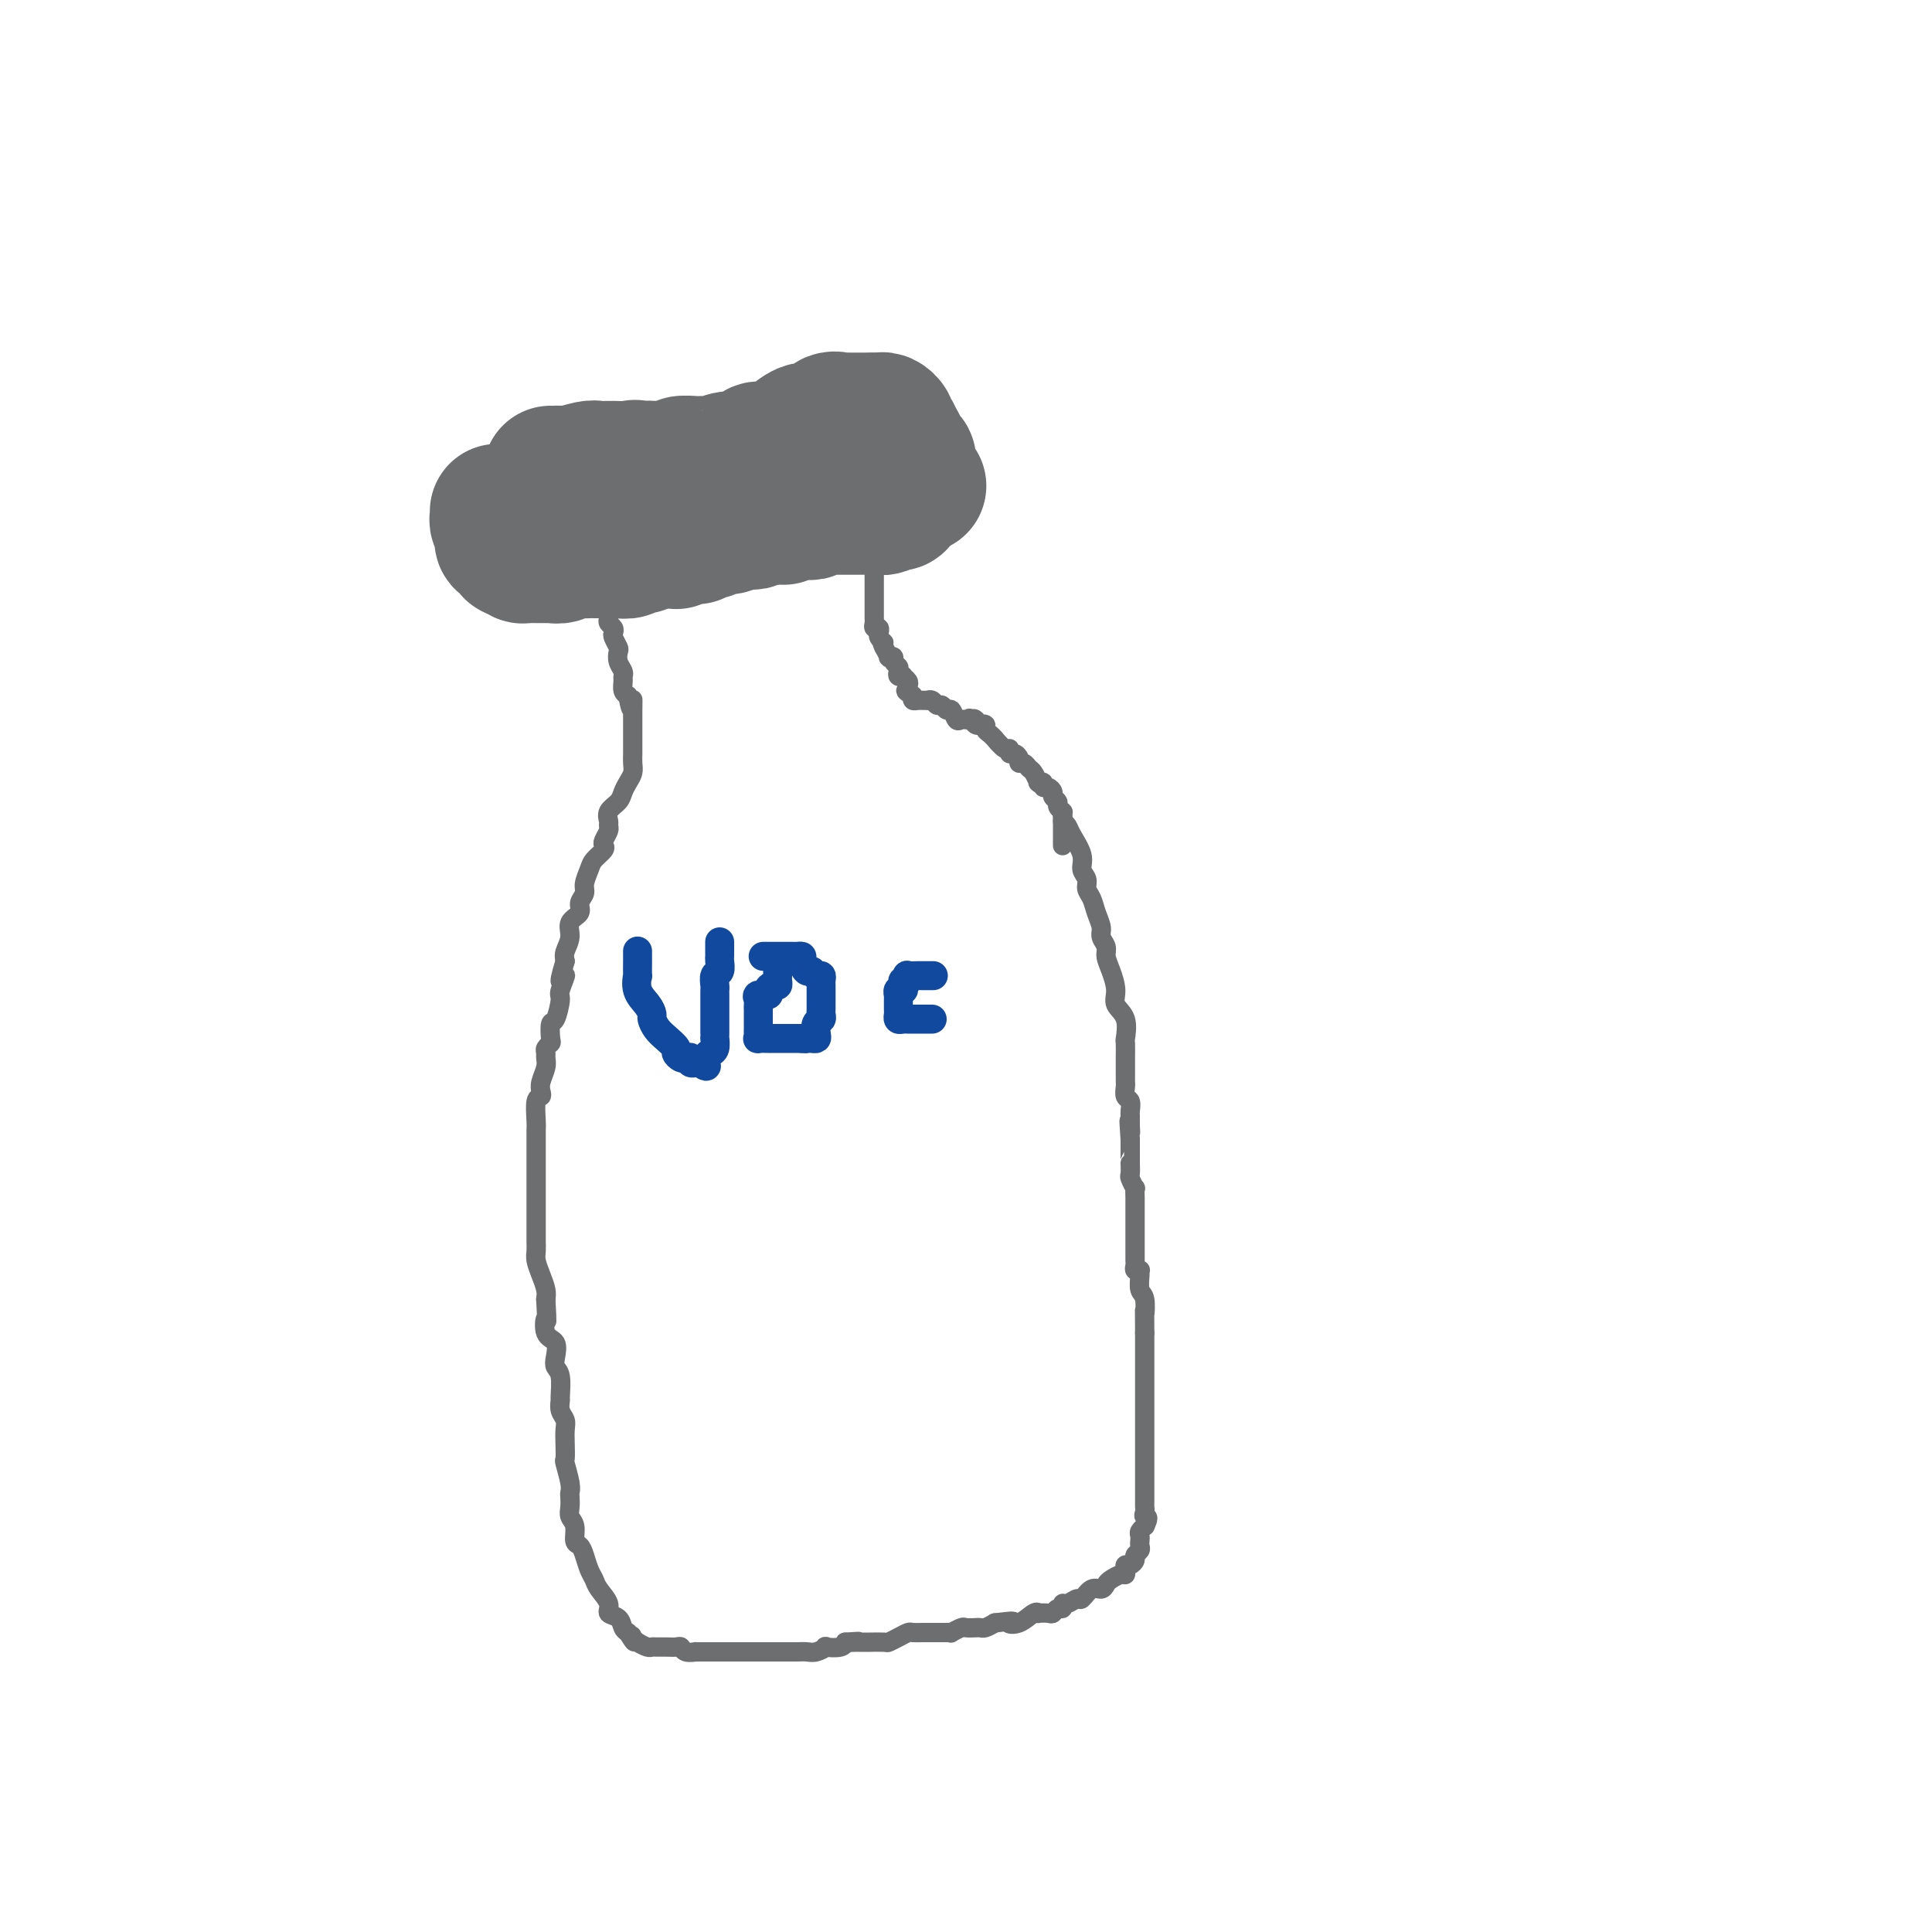 <svg viewBox='0 0 400 400' version='1.1' xmlns='http://www.w3.org/2000/svg' xmlns:xlink='http://www.w3.org/1999/xlink'><g fill='none' stroke='#6D6E70' stroke-width='4' stroke-linecap='round' stroke-linejoin='round'><path d='M126,112c0.000,-0.082 0.000,-0.164 0,0c-0.000,0.164 -0.000,0.572 0,1c0.000,0.428 0.000,0.874 0,1c-0.000,0.126 -0.000,-0.069 0,0c0.000,0.069 0.000,0.404 0,1c-0.000,0.596 -0.000,1.455 0,2c0.000,0.545 0.000,0.776 0,1c-0.000,0.224 -0.000,0.441 0,1c0.000,0.559 0.000,1.459 0,2c-0.000,0.541 -0.000,0.722 0,1c0.000,0.278 0.000,0.653 0,1c-0.000,0.347 -0.000,0.667 0,1c0.000,0.333 0.000,0.681 0,1c-0.000,0.319 -0.001,0.610 0,1c0.001,0.390 0.004,0.878 0,1c-0.004,0.122 -0.015,-0.122 0,0c0.015,0.122 0.056,0.609 0,1c-0.056,0.391 -0.207,0.686 0,1c0.207,0.314 0.774,0.647 1,1c0.226,0.353 0.112,0.727 0,1c-0.112,0.273 -0.222,0.444 0,1c0.222,0.556 0.778,1.497 1,2c0.222,0.503 0.112,0.568 0,1c-0.112,0.432 -0.227,1.233 0,2c0.227,0.767 0.796,1.501 1,2c0.204,0.499 0.044,0.763 0,1c-0.044,0.237 0.026,0.449 0,1c-0.026,0.551 -0.150,1.443 0,2c0.150,0.557 0.575,0.778 1,1'/><path d='M130,144c0.845,5.067 0.959,1.734 1,1c0.041,-0.734 0.011,1.129 0,2c-0.011,0.871 -0.003,0.748 0,1c0.003,0.252 0.001,0.879 0,1c-0.001,0.121 -0.000,-0.263 0,0c0.000,0.263 -0.000,1.173 0,2c0.000,0.827 0.001,1.573 0,2c-0.001,0.427 -0.003,0.537 0,1c0.003,0.463 0.012,1.279 0,2c-0.012,0.721 -0.043,1.348 0,2c0.043,0.652 0.162,1.329 0,2c-0.162,0.671 -0.604,1.335 -1,2c-0.396,0.665 -0.748,1.330 -1,2c-0.252,0.670 -0.406,1.344 -1,2c-0.594,0.656 -1.627,1.293 -2,2c-0.373,0.707 -0.086,1.485 0,2c0.086,0.515 -0.028,0.767 0,1c0.028,0.233 0.197,0.447 0,1c-0.197,0.553 -0.759,1.445 -1,2c-0.241,0.555 -0.160,0.771 0,1c0.160,0.229 0.398,0.470 0,1c-0.398,0.530 -1.431,1.349 -2,2c-0.569,0.651 -0.672,1.133 -1,2c-0.328,0.867 -0.880,2.118 -1,3c-0.120,0.882 0.193,1.394 0,2c-0.193,0.606 -0.893,1.307 -1,2c-0.107,0.693 0.377,1.379 0,2c-0.377,0.621 -1.617,1.177 -2,2c-0.383,0.823 0.089,1.914 0,3c-0.089,1.086 -0.740,2.167 -1,3c-0.260,0.833 -0.130,1.416 0,2'/><path d='M117,199c-2.102,6.856 -0.357,3.494 0,3c0.357,-0.494 -0.675,1.878 -1,3c-0.325,1.122 0.058,0.993 0,2c-0.058,1.007 -0.555,3.148 -1,4c-0.445,0.852 -0.837,0.413 -1,1c-0.163,0.587 -0.096,2.198 0,3c0.096,0.802 0.223,0.794 0,1c-0.223,0.206 -0.796,0.625 -1,1c-0.204,0.375 -0.041,0.706 0,1c0.041,0.294 -0.041,0.552 0,1c0.041,0.448 0.203,1.087 0,2c-0.203,0.913 -0.772,2.101 -1,3c-0.228,0.899 -0.114,1.511 0,2c0.114,0.489 0.227,0.857 0,1c-0.227,0.143 -0.793,0.062 -1,1c-0.207,0.938 -0.056,2.894 0,4c0.056,1.106 0.015,1.361 0,2c-0.015,0.639 -0.004,1.661 0,3c0.004,1.339 0.001,2.996 0,4c-0.001,1.004 -0.000,1.356 0,2c0.000,0.644 0.000,1.579 0,2c-0.000,0.421 -0.000,0.329 0,1c0.000,0.671 0.000,2.105 0,3c-0.000,0.895 -0.001,1.250 0,2c0.001,0.750 0.003,1.894 0,3c-0.003,1.106 -0.011,2.173 0,3c0.011,0.827 0.042,1.415 0,2c-0.042,0.585 -0.155,1.167 0,2c0.155,0.833 0.580,1.917 1,3c0.420,1.083 0.834,2.167 1,3c0.166,0.833 0.083,1.417 0,2'/><path d='M113,269c0.342,6.469 0.196,4.143 0,4c-0.196,-0.143 -0.441,1.899 0,3c0.441,1.101 1.568,1.262 2,2c0.432,0.738 0.169,2.053 0,3c-0.169,0.947 -0.242,1.528 0,2c0.242,0.472 0.801,0.837 1,2c0.199,1.163 0.039,3.126 0,4c-0.039,0.874 0.042,0.659 0,1c-0.042,0.341 -0.207,1.237 0,2c0.207,0.763 0.787,1.392 1,2c0.213,0.608 0.061,1.195 0,2c-0.061,0.805 -0.030,1.826 0,3c0.030,1.174 0.061,2.499 0,3c-0.061,0.501 -0.212,0.179 0,1c0.212,0.821 0.788,2.787 1,4c0.212,1.213 0.061,1.675 0,2c-0.061,0.325 -0.031,0.515 0,1c0.031,0.485 0.064,1.267 0,2c-0.064,0.733 -0.224,1.417 0,2c0.224,0.583 0.834,1.066 1,2c0.166,0.934 -0.110,2.319 0,3c0.110,0.681 0.605,0.657 1,1c0.395,0.343 0.688,1.054 1,2c0.312,0.946 0.642,2.127 1,3c0.358,0.873 0.744,1.437 1,2c0.256,0.563 0.383,1.124 1,2c0.617,0.876 1.723,2.066 2,3c0.277,0.934 -0.276,1.611 0,2c0.276,0.389 1.382,0.489 2,1c0.618,0.511 0.748,1.432 1,2c0.252,0.568 0.626,0.784 1,1'/><path d='M130,338c1.937,3.178 1.279,1.622 1,1c-0.279,-0.622 -0.178,-0.310 0,0c0.178,0.310 0.432,0.619 1,1c0.568,0.381 1.451,0.834 2,1c0.549,0.166 0.763,0.043 1,0c0.237,-0.043 0.496,-0.008 1,0c0.504,0.008 1.253,-0.012 2,0c0.747,0.012 1.491,0.056 2,0c0.509,-0.056 0.784,-0.211 1,0c0.216,0.211 0.372,0.789 1,1c0.628,0.211 1.729,0.057 2,0c0.271,-0.057 -0.289,-0.015 0,0c0.289,0.015 1.426,0.004 2,0c0.574,-0.004 0.585,-0.001 1,0c0.415,0.001 1.232,0.000 2,0c0.768,-0.000 1.485,-0.000 2,0c0.515,0.000 0.827,0.000 1,0c0.173,-0.000 0.207,-0.000 1,0c0.793,0.000 2.344,-0.000 3,0c0.656,0.000 0.416,0.000 1,0c0.584,-0.000 1.991,-0.000 3,0c1.009,0.000 1.621,0.001 2,0c0.379,-0.001 0.527,-0.004 1,0c0.473,0.004 1.273,0.015 2,0c0.727,-0.015 1.382,-0.056 2,0c0.618,0.056 1.199,0.207 2,0c0.801,-0.207 1.822,-0.774 2,-1c0.178,-0.226 -0.488,-0.112 0,0c0.488,0.112 2.132,0.223 3,0c0.868,-0.223 0.962,-0.778 1,-1c0.038,-0.222 0.019,-0.111 0,0'/><path d='M175,340c4.968,-0.309 1.889,-0.083 1,0c-0.889,0.083 0.414,0.022 1,0c0.586,-0.022 0.457,-0.005 1,0c0.543,0.005 1.759,-0.001 2,0c0.241,0.001 -0.493,0.011 0,0c0.493,-0.011 2.211,-0.041 3,0c0.789,0.041 0.648,0.155 1,0c0.352,-0.155 1.198,-0.577 2,-1c0.802,-0.423 1.559,-0.845 2,-1c0.441,-0.155 0.566,-0.041 1,0c0.434,0.041 1.177,0.011 2,0c0.823,-0.011 1.726,-0.003 2,0c0.274,0.003 -0.080,0.001 0,0c0.080,-0.001 0.594,0.001 1,0c0.406,-0.001 0.704,-0.004 1,0c0.296,0.004 0.589,0.015 1,0c0.411,-0.015 0.940,-0.057 1,0c0.060,0.057 -0.349,0.211 0,0c0.349,-0.211 1.455,-0.788 2,-1c0.545,-0.212 0.530,-0.060 1,0c0.470,0.060 1.425,0.026 2,0c0.575,-0.026 0.770,-0.046 1,0c0.230,0.046 0.494,0.156 1,0c0.506,-0.156 1.253,-0.578 2,-1'/><path d='M206,336c5.398,-0.651 3.392,-0.280 3,0c-0.392,0.280 0.830,0.467 2,0c1.170,-0.467 2.288,-1.588 3,-2c0.712,-0.412 1.016,-0.114 1,0c-0.016,0.114 -0.354,0.046 0,0c0.354,-0.046 1.401,-0.069 2,0c0.599,0.069 0.751,0.230 1,0c0.249,-0.230 0.596,-0.851 1,-1c0.404,-0.149 0.867,0.172 1,0c0.133,-0.172 -0.064,-0.839 0,-1c0.064,-0.161 0.388,0.182 1,0c0.612,-0.182 1.512,-0.889 2,-1c0.488,-0.111 0.564,0.374 1,0c0.436,-0.374 1.234,-1.607 2,-2c0.766,-0.393 1.501,0.053 2,0c0.499,-0.053 0.761,-0.605 1,-1c0.239,-0.395 0.456,-0.632 1,-1c0.544,-0.368 1.416,-0.868 2,-1c0.584,-0.132 0.878,0.105 1,0c0.122,-0.105 0.070,-0.553 0,-1c-0.070,-0.447 -0.159,-0.893 0,-1c0.159,-0.107 0.564,0.126 1,0c0.436,-0.126 0.901,-0.611 1,-1c0.099,-0.389 -0.169,-0.682 0,-1c0.169,-0.318 0.776,-0.662 1,-1c0.224,-0.338 0.064,-0.669 0,-1c-0.064,-0.331 -0.031,-0.663 0,-1c0.031,-0.337 0.060,-0.678 0,-1c-0.060,-0.322 -0.208,-0.625 0,-1c0.208,-0.375 0.774,-0.821 1,-1c0.226,-0.179 0.113,-0.089 0,0'/><path d='M237,316c1.238,-2.264 0.332,-1.922 0,-2c-0.332,-0.078 -0.089,-0.574 0,-1c0.089,-0.426 0.024,-0.783 0,-1c-0.024,-0.217 -0.006,-0.295 0,-1c0.006,-0.705 0.002,-2.035 0,-3c-0.002,-0.965 -0.000,-1.563 0,-2c0.000,-0.437 0.000,-0.713 0,-1c-0.000,-0.287 -0.000,-0.586 0,-1c0.000,-0.414 0.000,-0.942 0,-1c-0.000,-0.058 -0.000,0.353 0,0c0.000,-0.353 0.000,-1.470 0,-2c-0.000,-0.530 -0.000,-0.474 0,-1c0.000,-0.526 0.000,-1.634 0,-2c-0.000,-0.366 -0.000,0.010 0,0c0.000,-0.010 0.000,-0.405 0,-1c-0.000,-0.595 -0.000,-1.388 0,-2c0.000,-0.612 0.000,-1.042 0,-1c-0.000,0.042 -0.000,0.554 0,0c0.000,-0.554 0.000,-2.176 0,-3c-0.000,-0.824 -0.000,-0.851 0,-1c0.000,-0.149 0.000,-0.420 0,-1c-0.000,-0.580 -0.000,-1.468 0,-2c0.000,-0.532 0.000,-0.707 0,-1c-0.000,-0.293 -0.000,-0.704 0,-1c0.000,-0.296 0.000,-0.477 0,-1c-0.000,-0.523 0.000,-1.387 0,-2c-0.000,-0.613 0.000,-0.977 0,-1c-0.000,-0.023 0.000,0.293 0,0c-0.000,-0.293 0.000,-1.194 0,-2c-0.000,-0.806 0.000,-1.516 0,-2c0.000,-0.484 0.000,-0.742 0,-1'/><path d='M237,276c-0.016,-6.933 -0.057,-4.264 0,-4c0.057,0.264 0.212,-1.877 0,-3c-0.212,-1.123 -0.793,-1.228 -1,-2c-0.207,-0.772 -0.041,-2.210 0,-3c0.041,-0.790 -0.041,-0.933 0,-1c0.041,-0.067 0.207,-0.059 0,0c-0.207,0.059 -0.788,0.169 -1,0c-0.212,-0.169 -0.057,-0.618 0,-1c0.057,-0.382 0.015,-0.696 0,-1c-0.015,-0.304 -0.004,-0.597 0,-1c0.004,-0.403 0.001,-0.917 0,-1c-0.001,-0.083 -0.000,0.263 0,0c0.000,-0.263 0.000,-1.135 0,-2c-0.000,-0.865 -0.000,-1.723 0,-2c0.000,-0.277 0.000,0.028 0,0c-0.000,-0.028 -0.000,-0.389 0,-1c0.000,-0.611 0.000,-1.472 0,-2c-0.000,-0.528 -0.000,-0.724 0,-1c0.000,-0.276 0.001,-0.632 0,-1c-0.001,-0.368 -0.004,-0.747 0,-1c0.004,-0.253 0.015,-0.381 0,-1c-0.015,-0.619 -0.057,-1.729 0,-2c0.057,-0.271 0.211,0.296 0,0c-0.211,-0.296 -0.789,-1.454 -1,-2c-0.211,-0.546 -0.057,-0.479 0,-1c0.057,-0.521 0.015,-1.631 0,-2c-0.015,-0.369 -0.004,0.003 0,0c0.004,-0.003 0.001,-0.382 0,-1c-0.001,-0.618 -0.000,-1.474 0,-2c0.000,-0.526 0.000,-0.722 0,-1c-0.000,-0.278 -0.000,-0.639 0,-1'/><path d='M234,236c-0.464,-6.611 -0.123,-3.137 0,-2c0.123,1.137 0.029,-0.061 0,-1c-0.029,-0.939 0.006,-1.617 0,-2c-0.006,-0.383 -0.054,-0.470 0,-1c0.054,-0.530 0.211,-1.503 0,-2c-0.211,-0.497 -0.789,-0.517 -1,-1c-0.211,-0.483 -0.057,-1.430 0,-2c0.057,-0.570 0.015,-0.763 0,-1c-0.015,-0.237 -0.004,-0.520 0,-1c0.004,-0.480 0.000,-1.159 0,-2c-0.000,-0.841 0.002,-1.846 0,-2c-0.002,-0.154 -0.008,0.542 0,0c0.008,-0.542 0.031,-2.321 0,-3c-0.031,-0.679 -0.116,-0.257 0,-1c0.116,-0.743 0.433,-2.650 0,-4c-0.433,-1.350 -1.618,-2.143 -2,-3c-0.382,-0.857 0.037,-1.777 0,-3c-0.037,-1.223 -0.531,-2.750 -1,-4c-0.469,-1.250 -0.913,-2.225 -1,-3c-0.087,-0.775 0.184,-1.352 0,-2c-0.184,-0.648 -0.824,-1.367 -1,-2c-0.176,-0.633 0.112,-1.181 0,-2c-0.112,-0.819 -0.623,-1.910 -1,-3c-0.377,-1.090 -0.621,-2.181 -1,-3c-0.379,-0.819 -0.893,-1.367 -1,-2c-0.107,-0.633 0.193,-1.349 0,-2c-0.193,-0.651 -0.878,-1.235 -1,-2c-0.122,-0.765 0.318,-1.710 0,-3c-0.318,-1.290 -1.393,-2.924 -2,-4c-0.607,-1.076 -0.745,-1.593 -1,-2c-0.255,-0.407 -0.628,-0.703 -1,-1'/><path d='M220,175c0.000,-0.024 0.000,-0.048 0,0c0.000,0.048 0.000,0.166 0,0c-0.000,-0.166 0.000,-0.618 0,-1c-0.000,-0.382 0.000,-0.694 0,-1c-0.000,-0.306 0.000,-0.607 0,-1c0.000,-0.393 -0.000,-0.879 0,-1c0.000,-0.121 0.000,0.121 0,0c0.000,-0.121 -0.000,-0.606 0,-1c0.000,-0.394 0.000,-0.697 0,-1'/><path d='M220,169c0.065,-1.107 0.228,-0.874 0,-1c-0.228,-0.126 -0.849,-0.612 -1,-1c-0.151,-0.388 0.166,-0.677 0,-1c-0.166,-0.323 -0.814,-0.679 -1,-1c-0.186,-0.321 0.090,-0.608 0,-1c-0.090,-0.392 -0.546,-0.890 -1,-1c-0.454,-0.110 -0.905,0.169 -1,0c-0.095,-0.169 0.168,-0.784 0,-1c-0.168,-0.216 -0.766,-0.032 -1,0c-0.234,0.032 -0.104,-0.086 0,0c0.104,0.086 0.182,0.378 0,0c-0.182,-0.378 -0.622,-1.424 -1,-2c-0.378,-0.576 -0.692,-0.680 -1,-1c-0.308,-0.320 -0.608,-0.855 -1,-1c-0.392,-0.145 -0.875,0.100 -1,0c-0.125,-0.100 0.108,-0.547 0,-1c-0.108,-0.453 -0.559,-0.914 -1,-1c-0.441,-0.086 -0.874,0.202 -1,0c-0.126,-0.202 0.055,-0.894 0,-1c-0.055,-0.106 -0.344,0.375 -1,0c-0.656,-0.375 -1.677,-1.607 -2,-2c-0.323,-0.393 0.052,0.052 0,0c-0.052,-0.052 -0.529,-0.602 -1,-1c-0.471,-0.398 -0.934,-0.646 -1,-1c-0.066,-0.354 0.267,-0.816 0,-1c-0.267,-0.184 -1.133,-0.092 -2,0'/><path d='M202,150c-2.802,-2.879 -0.806,-0.575 0,0c0.806,0.575 0.423,-0.579 0,-1c-0.423,-0.421 -0.887,-0.111 -1,0c-0.113,0.111 0.124,0.022 0,0c-0.124,-0.022 -0.611,0.023 -1,0c-0.389,-0.023 -0.682,-0.115 -1,0c-0.318,0.115 -0.663,0.438 -1,0c-0.337,-0.438 -0.667,-1.638 -1,-2c-0.333,-0.362 -0.667,0.113 -1,0c-0.333,-0.113 -0.663,-0.815 -1,-1c-0.337,-0.185 -0.682,0.147 -1,0c-0.318,-0.147 -0.610,-0.772 -1,-1c-0.390,-0.228 -0.879,-0.060 -1,0c-0.121,0.060 0.125,0.013 0,0c-0.125,-0.013 -0.621,0.007 -1,0c-0.379,-0.007 -0.640,-0.040 -1,0c-0.360,0.040 -0.817,0.154 -1,0c-0.183,-0.154 -0.091,-0.577 0,-1'/><path d='M189,144c-2.239,-1.168 -1.336,-1.087 -1,-1c0.336,0.087 0.105,0.181 0,0c-0.105,-0.181 -0.084,-0.636 0,-1c0.084,-0.364 0.233,-0.636 0,-1c-0.233,-0.364 -0.846,-0.818 -1,-1c-0.154,-0.182 0.151,-0.090 0,0c-0.151,0.090 -0.757,0.178 -1,0c-0.243,-0.178 -0.122,-0.622 0,-1c0.122,-0.378 0.244,-0.688 0,-1c-0.244,-0.312 -0.853,-0.625 -1,-1c-0.147,-0.375 0.167,-0.812 0,-1c-0.167,-0.188 -0.814,-0.128 -1,0c-0.186,0.128 0.090,0.322 0,0c-0.090,-0.322 -0.545,-1.161 -1,-2'/><path d='M183,134c-0.867,-1.730 -0.035,-1.056 0,-1c0.035,0.056 -0.726,-0.506 -1,-1c-0.274,-0.494 -0.059,-0.920 0,-1c0.059,-0.080 -0.037,0.186 0,0c0.037,-0.186 0.206,-0.824 0,-1c-0.206,-0.176 -0.787,0.111 -1,0c-0.213,-0.111 -0.057,-0.620 0,-1c0.057,-0.380 0.015,-0.630 0,-1c-0.015,-0.370 -0.004,-0.859 0,-1c0.004,-0.141 0.001,0.066 0,0c-0.001,-0.066 -0.000,-0.406 0,-1c0.000,-0.594 0.000,-1.441 0,-2c-0.000,-0.559 -0.000,-0.828 0,-1c0.000,-0.172 0.000,-0.245 0,-1c-0.000,-0.755 -0.000,-2.191 0,-3c0.000,-0.809 0.000,-0.990 0,-1c-0.000,-0.010 -0.000,0.151 0,0c0.000,-0.151 0.000,-0.615 0,-1c-0.000,-0.385 -0.000,-0.691 0,-1c0.000,-0.309 0.000,-0.622 0,-1c-0.000,-0.378 -0.000,-0.822 0,-1c0.000,-0.178 0.000,-0.089 0,0'/><path d='M181,114c-0.309,-3.273 -0.083,-1.455 0,-1c0.083,0.455 0.022,-0.452 0,-1c-0.022,-0.548 -0.006,-0.735 0,-1c0.006,-0.265 0.002,-0.607 0,-1c-0.002,-0.393 -0.000,-0.837 0,-1c0.000,-0.163 0.000,-0.047 0,0c-0.000,0.047 -0.000,0.023 0,0'/></g>
<g fill='none' stroke='#6D6E70' stroke-width='28' stroke-linecap='round' stroke-linejoin='round'><path d='M103,106c-0.008,-0.091 -0.016,-0.183 0,0c0.016,0.183 0.057,0.640 0,1c-0.057,0.360 -0.211,0.622 0,1c0.211,0.378 0.789,0.871 1,1c0.211,0.129 0.056,-0.105 0,0c-0.056,0.105 -0.012,0.549 0,1c0.012,0.451 -0.007,0.908 0,1c0.007,0.092 0.040,-0.182 0,0c-0.040,0.182 -0.151,0.819 0,1c0.151,0.181 0.566,-0.096 1,0c0.434,0.096 0.886,0.564 1,1c0.114,0.436 -0.110,0.839 0,1c0.110,0.161 0.555,0.081 1,0'/><path d='M107,114c0.842,1.254 0.947,0.389 1,0c0.053,-0.389 0.054,-0.300 0,0c-0.054,0.300 -0.165,0.812 0,1c0.165,0.188 0.604,0.050 1,0c0.396,-0.050 0.749,-0.014 1,0c0.251,0.014 0.400,0.005 1,0c0.600,-0.005 1.650,-0.005 2,0c0.350,0.005 -0.002,0.015 0,0c0.002,-0.015 0.358,-0.057 1,0c0.642,0.057 1.571,0.211 2,0c0.429,-0.211 0.356,-0.789 1,-1c0.644,-0.211 2.003,-0.057 3,0c0.997,0.057 1.632,0.015 2,0c0.368,-0.015 0.469,-0.003 1,0c0.531,0.003 1.491,-0.003 2,0c0.509,0.003 0.566,0.015 1,0c0.434,-0.015 1.243,-0.057 2,0c0.757,0.057 1.461,0.212 2,0c0.539,-0.212 0.914,-0.793 1,-1c0.086,-0.207 -0.118,-0.041 0,0c0.118,0.041 0.556,-0.041 1,0c0.444,0.041 0.892,0.207 1,0c0.108,-0.207 -0.125,-0.786 0,-1c0.125,-0.214 0.607,-0.061 1,0c0.393,0.061 0.696,0.031 1,0'/><path d='M135,112c4.511,-0.309 1.787,-0.083 1,0c-0.787,0.083 0.363,0.023 1,0c0.637,-0.023 0.762,-0.010 1,0c0.238,0.010 0.589,0.017 1,0c0.411,-0.017 0.884,-0.057 1,0c0.116,0.057 -0.123,0.211 0,0c0.123,-0.211 0.607,-0.788 1,-1c0.393,-0.212 0.693,-0.061 1,0c0.307,0.061 0.621,0.030 1,0c0.379,-0.030 0.822,-0.061 1,0c0.178,0.061 0.090,0.214 0,0c-0.090,-0.214 -0.183,-0.793 0,-1c0.183,-0.207 0.641,-0.041 1,0c0.359,0.041 0.620,-0.042 1,0c0.380,0.042 0.879,0.208 1,0c0.121,-0.208 -0.136,-0.792 0,-1c0.136,-0.208 0.665,-0.042 1,0c0.335,0.042 0.475,-0.042 1,0c0.525,0.042 1.436,0.208 2,0c0.564,-0.208 0.781,-0.792 1,-1c0.219,-0.208 0.440,-0.042 1,0c0.560,0.042 1.459,-0.041 2,0c0.541,0.041 0.722,0.207 1,0c0.278,-0.207 0.652,-0.788 1,-1c0.348,-0.212 0.671,-0.057 1,0c0.329,0.057 0.666,0.016 1,0c0.334,-0.016 0.667,-0.008 1,0'/><path d='M160,107c4.034,-0.769 1.620,-0.192 1,0c-0.620,0.192 0.555,-0.001 1,0c0.445,0.001 0.160,0.196 0,0c-0.160,-0.196 -0.197,-0.785 0,-1c0.197,-0.215 0.626,-0.058 1,0c0.374,0.058 0.691,0.015 1,0c0.309,-0.015 0.608,-0.003 1,0c0.392,0.003 0.877,-0.003 1,0c0.123,0.003 -0.117,0.015 0,0c0.117,-0.015 0.591,-0.057 1,0c0.409,0.057 0.754,0.211 1,0c0.246,-0.211 0.395,-0.789 1,-1c0.605,-0.211 1.667,-0.057 2,0c0.333,0.057 -0.065,0.015 0,0c0.065,-0.015 0.591,-0.004 1,0c0.409,0.004 0.700,0.001 1,0c0.300,-0.001 0.608,-0.000 1,0c0.392,0.000 0.869,0.000 1,0c0.131,-0.000 -0.082,-0.000 0,0c0.082,0.000 0.459,0.001 1,0c0.541,-0.001 1.245,-0.004 2,0c0.755,0.004 1.560,0.015 2,0c0.440,-0.015 0.513,-0.057 1,0c0.487,0.057 1.387,0.214 2,0c0.613,-0.214 0.937,-0.797 1,-1c0.063,-0.203 -0.137,-0.026 0,0c0.137,0.026 0.611,-0.101 1,0c0.389,0.101 0.692,0.429 1,0c0.308,-0.429 0.621,-1.616 1,-2c0.379,-0.384 0.822,0.033 1,0c0.178,-0.033 0.089,-0.517 0,-1'/><path d='M188,101c4.332,-0.880 1.161,-0.081 0,0c-1.161,0.081 -0.311,-0.557 0,-1c0.311,-0.443 0.083,-0.692 0,-1c-0.083,-0.308 -0.021,-0.675 0,-1c0.021,-0.325 0.002,-0.608 0,-1c-0.002,-0.392 0.015,-0.893 0,-1c-0.015,-0.107 -0.060,0.179 0,0c0.060,-0.179 0.226,-0.822 0,-1c-0.226,-0.178 -0.844,0.111 -1,0c-0.156,-0.111 0.152,-0.621 0,-1c-0.152,-0.379 -0.762,-0.627 -1,-1c-0.238,-0.373 -0.102,-0.870 0,-1c0.102,-0.130 0.172,0.106 0,0c-0.172,-0.106 -0.586,-0.553 -1,-1'/><path d='M185,91c-0.400,-1.725 0.100,-1.037 0,-1c-0.100,0.037 -0.801,-0.579 -1,-1c-0.199,-0.421 0.104,-0.649 0,-1c-0.104,-0.351 -0.616,-0.826 -1,-1c-0.384,-0.174 -0.642,-0.047 -1,0c-0.358,0.047 -0.817,0.013 -1,0c-0.183,-0.013 -0.092,-0.007 0,0'/><path d='M180,87c0.097,-0.000 0.195,-0.000 0,0c-0.195,0.000 -0.681,0.001 -1,0c-0.319,-0.001 -0.470,-0.002 -1,0c-0.530,0.002 -1.440,0.009 -2,0c-0.560,-0.009 -0.772,-0.032 -1,0c-0.228,0.032 -0.474,0.120 -1,0c-0.526,-0.120 -1.332,-0.449 -2,0c-0.668,0.449 -1.200,1.674 -2,2c-0.800,0.326 -1.870,-0.248 -3,0c-1.130,0.248 -2.320,1.319 -3,2c-0.680,0.681 -0.851,0.971 -1,1c-0.149,0.029 -0.278,-0.204 -1,0c-0.722,0.204 -2.037,0.843 -3,1c-0.963,0.157 -1.573,-0.169 -2,0c-0.427,0.169 -0.670,0.834 -1,1c-0.330,0.166 -0.746,-0.166 -1,0c-0.254,0.166 -0.346,0.829 -1,1c-0.654,0.171 -1.871,-0.151 -3,0c-1.129,0.151 -2.169,0.776 -3,1c-0.831,0.224 -1.451,0.046 -2,0c-0.549,-0.046 -1.025,0.040 -2,0c-0.975,-0.040 -2.447,-0.207 -3,0c-0.553,0.207 -0.187,0.786 -1,1c-0.813,0.214 -2.804,0.061 -4,0c-1.196,-0.061 -1.598,-0.031 -2,0'/><path d='M134,97c-7.772,1.547 -4.202,0.413 -3,0c1.202,-0.413 0.036,-0.107 -1,0c-1.036,0.107 -1.941,0.015 -3,0c-1.059,-0.015 -2.273,0.049 -3,0c-0.727,-0.049 -0.969,-0.209 -2,0c-1.031,0.209 -2.851,0.788 -4,1c-1.149,0.212 -1.628,0.057 -2,0c-0.372,-0.057 -0.639,-0.015 -1,0c-0.361,0.015 -0.818,0.004 -1,0c-0.182,-0.004 -0.091,-0.002 0,0'/></g>
<g fill='none' stroke='#11499F' stroke-width='6' stroke-linecap='round' stroke-linejoin='round'><path d='M132,197c-0.000,0.029 -0.000,0.058 0,0c0.000,-0.058 0.001,-0.204 0,0c-0.001,0.204 -0.002,0.757 0,1c0.002,0.243 0.007,0.176 0,1c-0.007,0.824 -0.026,2.539 0,3c0.026,0.461 0.097,-0.333 0,0c-0.097,0.333 -0.364,1.794 0,3c0.364,1.206 1.357,2.157 2,3c0.643,0.843 0.937,1.578 1,2c0.063,0.422 -0.103,0.533 0,1c0.103,0.467 0.476,1.292 1,2c0.524,0.708 1.201,1.300 2,2c0.799,0.700 1.721,1.507 2,2c0.279,0.493 -0.084,0.672 0,1c0.084,0.328 0.615,0.806 1,1c0.385,0.194 0.624,0.105 1,0c0.376,-0.105 0.888,-0.224 1,0c0.112,0.224 -0.176,0.792 0,1c0.176,0.208 0.817,0.056 1,0c0.183,-0.056 -0.090,-0.016 0,0c0.090,0.016 0.545,0.008 1,0'/><path d='M145,220c1.785,1.439 1.249,0.535 1,0c-0.249,-0.535 -0.210,-0.703 0,-1c0.210,-0.297 0.592,-0.724 1,-1c0.408,-0.276 0.841,-0.403 1,-1c0.159,-0.597 0.043,-1.666 0,-2c-0.043,-0.334 -0.011,0.065 0,0c0.011,-0.065 0.003,-0.595 0,-1c-0.003,-0.405 -0.001,-0.686 0,-1c0.001,-0.314 0.000,-0.660 0,-1c-0.000,-0.340 -0.000,-0.672 0,-1c0.000,-0.328 -0.000,-0.651 0,-1c0.000,-0.349 0.000,-0.722 0,-1c-0.000,-0.278 -0.001,-0.460 0,-1c0.001,-0.540 0.004,-1.439 0,-2c-0.004,-0.561 -0.015,-0.784 0,-1c0.015,-0.216 0.057,-0.425 0,-1c-0.057,-0.575 -0.211,-1.517 0,-2c0.211,-0.483 0.789,-0.507 1,-1c0.211,-0.493 0.057,-1.455 0,-2c-0.057,-0.545 -0.015,-0.671 0,-1c0.015,-0.329 0.004,-0.859 0,-1c-0.004,-0.141 -0.001,0.106 0,0c0.001,-0.106 0.000,-0.567 0,-1c-0.000,-0.433 -0.000,-0.838 0,-1c0.000,-0.162 0.000,-0.081 0,0'/><path d='M161,201c0.000,-0.119 0.001,-0.238 0,0c-0.001,0.238 -0.003,0.834 0,1c0.003,0.166 0.011,-0.096 0,0c-0.011,0.096 -0.039,0.552 0,1c0.039,0.448 0.147,0.890 0,1c-0.147,0.110 -0.547,-0.111 -1,0c-0.453,0.111 -0.959,0.555 -1,1c-0.041,0.445 0.381,0.893 0,1c-0.381,0.107 -1.566,-0.126 -2,0c-0.434,0.126 -0.116,0.612 0,1c0.116,0.388 0.031,0.677 0,1c-0.031,0.323 -0.008,0.678 0,1c0.008,0.322 0.002,0.611 0,1c-0.002,0.389 -0.001,0.877 0,1c0.001,0.123 0.001,-0.121 0,0c-0.001,0.121 -0.002,0.607 0,1c0.002,0.393 0.006,0.694 0,1c-0.006,0.306 -0.023,0.618 0,1c0.023,0.382 0.084,0.834 0,1c-0.084,0.166 -0.313,0.044 0,0c0.313,-0.044 1.170,-0.012 2,0c0.830,0.012 1.634,0.003 2,0c0.366,-0.003 0.294,-0.001 1,0c0.706,0.001 2.190,0.000 3,0c0.810,-0.000 0.946,-0.000 1,0c0.054,0.000 0.027,0.000 0,0'/><path d='M166,215c1.574,0.157 1.009,0.049 1,0c-0.009,-0.049 0.537,-0.041 1,0c0.463,0.041 0.842,0.113 1,0c0.158,-0.113 0.095,-0.411 0,-1c-0.095,-0.589 -0.222,-1.467 0,-2c0.222,-0.533 0.791,-0.720 1,-1c0.209,-0.280 0.056,-0.653 0,-1c-0.056,-0.347 -0.015,-0.666 0,-1c0.015,-0.334 0.004,-0.681 0,-1c-0.004,-0.319 -0.001,-0.610 0,-1c0.001,-0.390 0.000,-0.878 0,-1c-0.000,-0.122 0.001,0.121 0,0c-0.001,-0.121 -0.003,-0.606 0,-1c0.003,-0.394 0.012,-0.698 0,-1c-0.012,-0.302 -0.044,-0.601 0,-1c0.044,-0.399 0.166,-0.898 0,-1c-0.166,-0.102 -0.618,0.193 -1,0c-0.382,-0.193 -0.694,-0.875 -1,-1c-0.306,-0.125 -0.607,0.306 -1,0c-0.393,-0.306 -0.879,-1.350 -1,-2c-0.121,-0.650 0.124,-0.906 0,-1c-0.124,-0.094 -0.618,-0.025 -1,0c-0.382,0.025 -0.652,0.007 -1,0c-0.348,-0.007 -0.773,-0.002 -1,0c-0.227,0.002 -0.257,0.000 -1,0c-0.743,-0.000 -2.200,-0.000 -3,0c-0.800,0.000 -0.943,0.000 -1,0c-0.057,-0.000 -0.029,-0.000 0,0'/><path d='M193,202c0.212,-0.001 0.425,-0.001 0,0c-0.425,0.001 -1.486,0.004 -2,0c-0.514,-0.004 -0.481,-0.016 -1,0c-0.519,0.016 -1.589,0.060 -2,0c-0.411,-0.060 -0.162,-0.222 0,0c0.162,0.222 0.236,0.829 0,1c-0.236,0.171 -0.781,-0.094 -1,0c-0.219,0.094 -0.111,0.546 0,1c0.111,0.454 0.226,0.909 0,1c-0.226,0.091 -0.793,-0.183 -1,0c-0.207,0.183 -0.056,0.823 0,1c0.056,0.177 0.015,-0.107 0,0c-0.015,0.107 -0.005,0.607 0,1c0.005,0.393 0.004,0.680 0,1c-0.004,0.320 -0.011,0.674 0,1c0.011,0.326 0.040,0.623 0,1c-0.040,0.377 -0.148,0.833 0,1c0.148,0.167 0.554,0.045 1,0c0.446,-0.045 0.932,-0.012 1,0c0.068,0.012 -0.283,0.003 0,0c0.283,-0.003 1.200,-0.001 2,0c0.800,0.001 1.485,0.000 2,0c0.515,-0.000 0.862,-0.000 1,0c0.138,0.000 0.069,0.000 0,0'/></g>
</svg>
